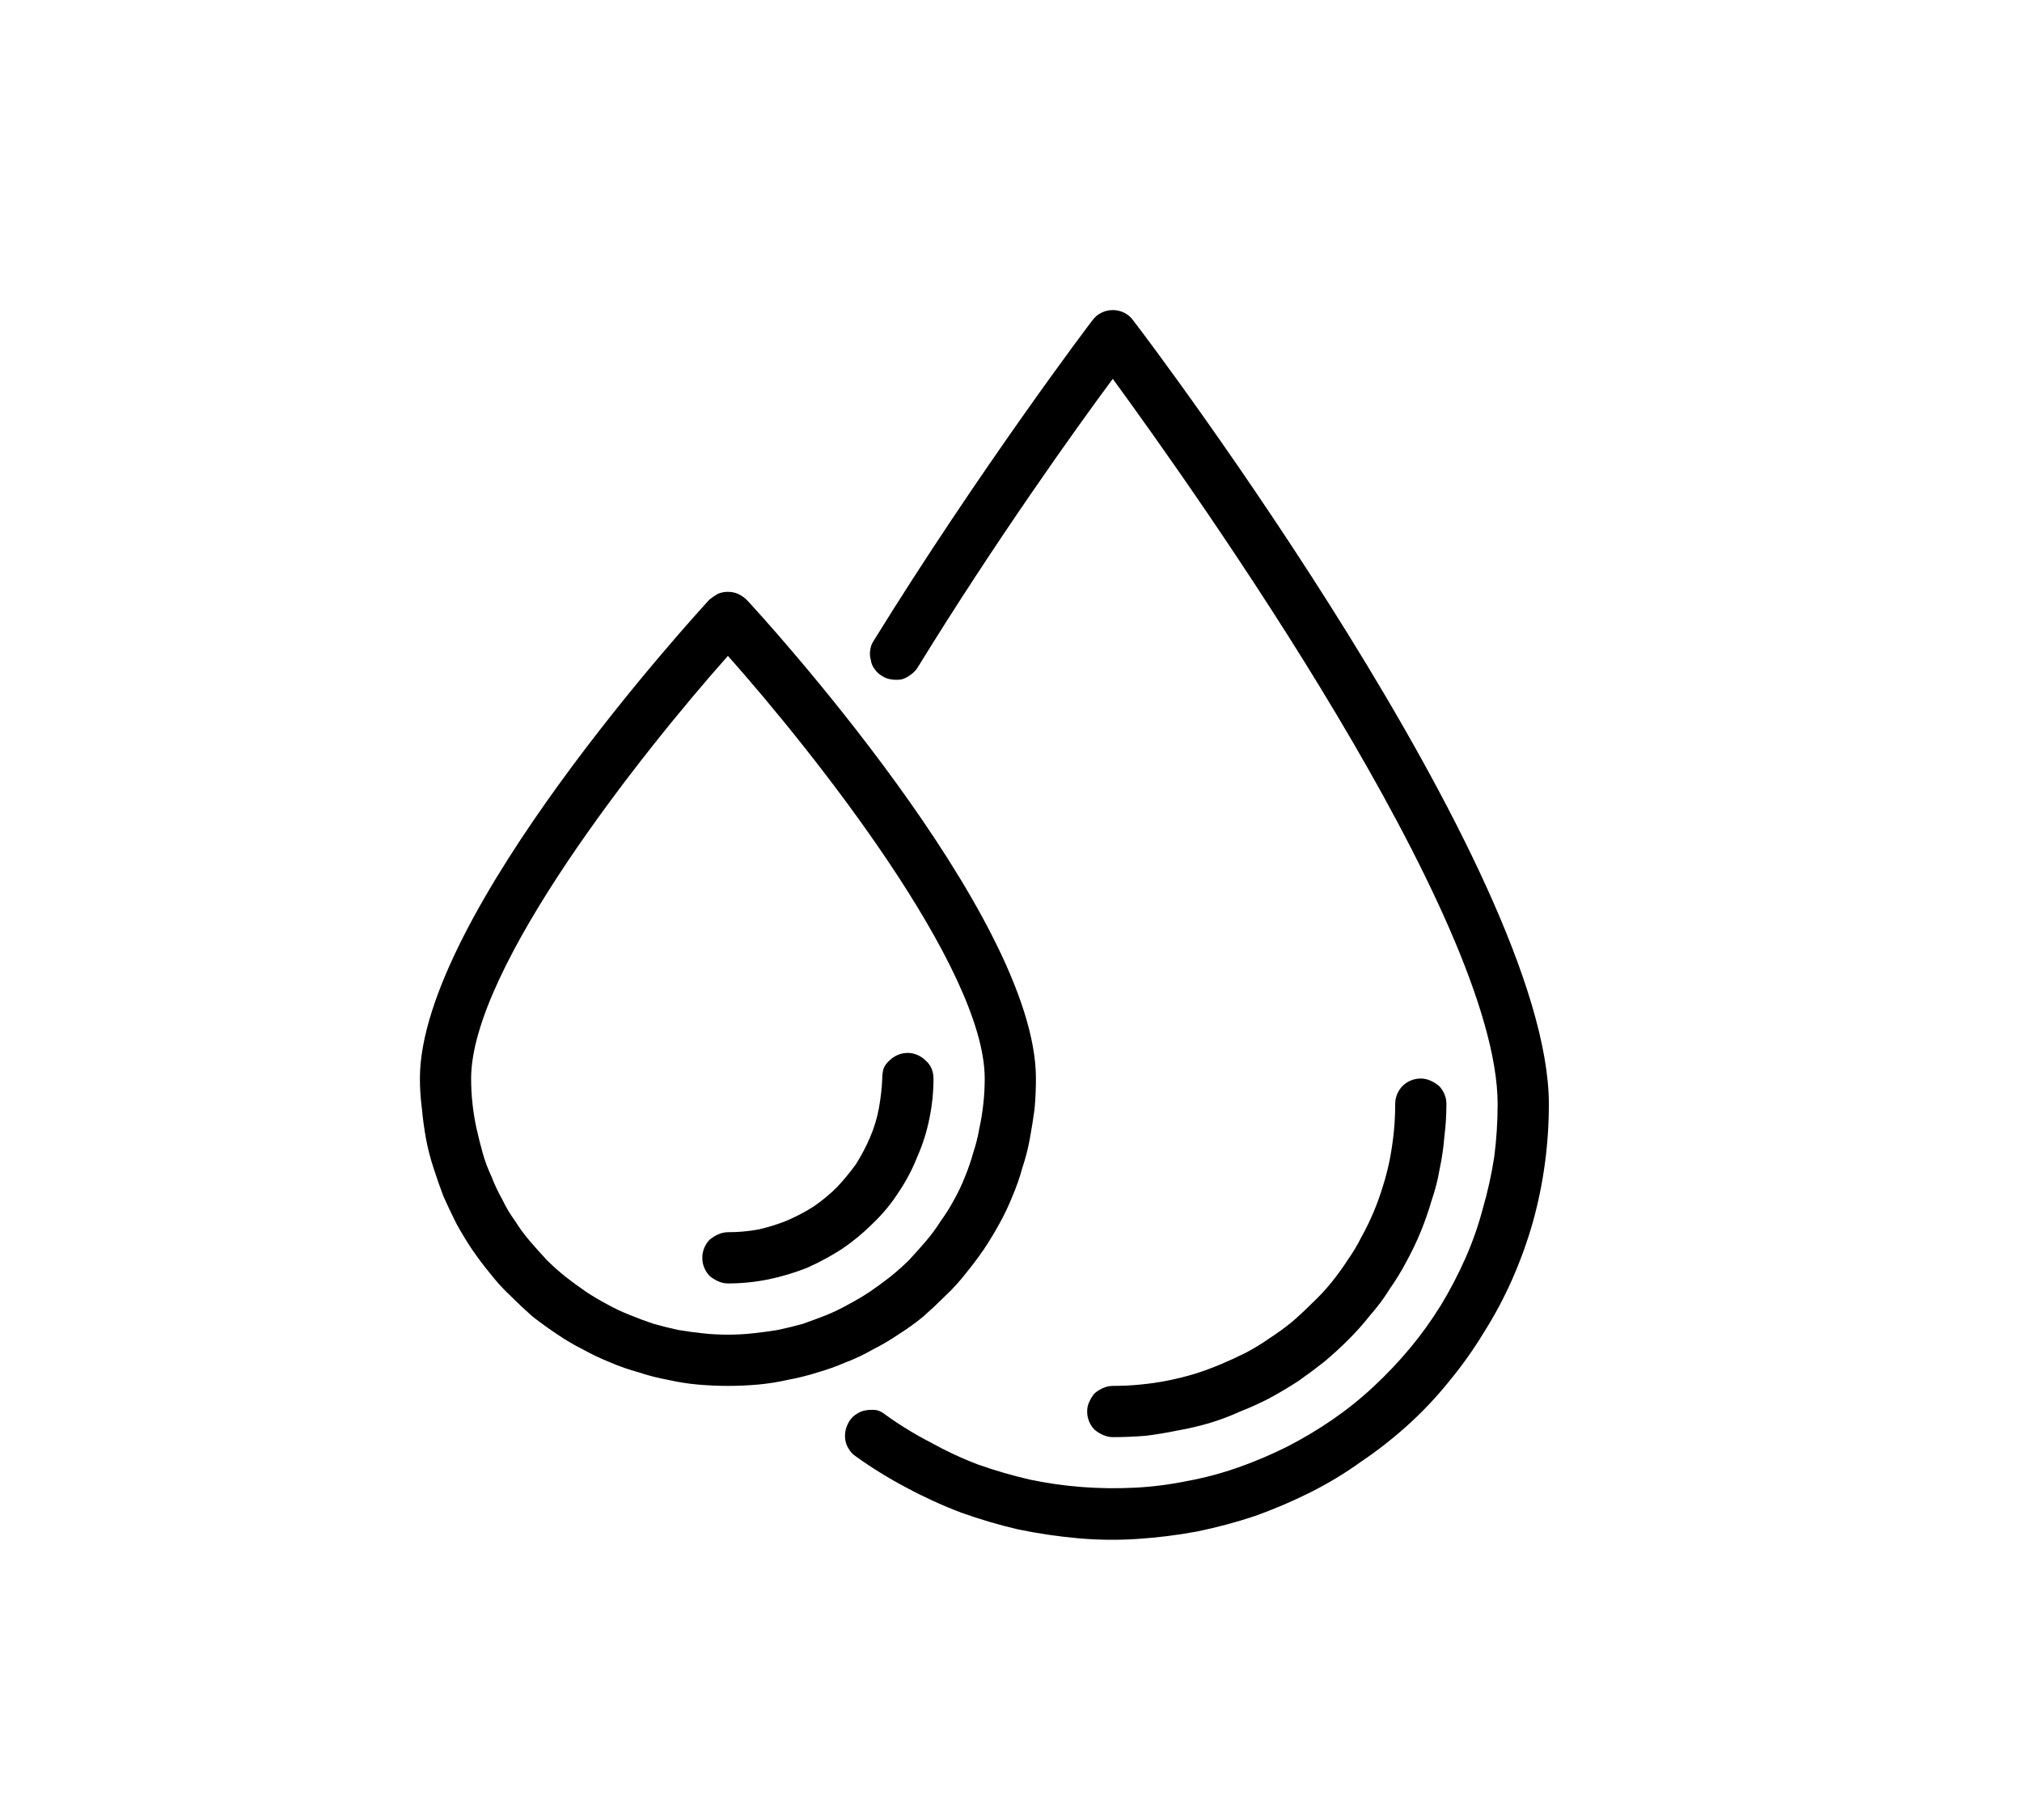 <svg version="1.2" xmlns="http://www.w3.org/2000/svg" viewBox="0 0 300 270" width="300" height="270">
	<title>Carpeta 1</title>
	<style>
		.s0 { fill: #000000 } 
	</style>
	<g id="Carpeta 2">
		<path id="Path 1120" fill-rule="evenodd" class="s0" d="m153.5 164.5q-0.3 2.2-0.7 4.4-0.4 2.2-1.1 4.3-0.6 2.2-1.5 4.3-0.8 2-1.9 4-1.1 2-2.3 3.8-1.3 1.9-2.7 3.6-1.4 1.8-3 3.3-1.6 1.6-3.3 3.1-1.7 1.4-3.6 2.6-1.9 1.3-3.9 2.3-1.9 1.1-4 1.9-2.1 0.9-4.2 1.5-2.2 0.7-4.4 1.1-2.2 0.5-4.4 0.7-2.2 0.2-4.5 0.2-2.2 0-4.5-0.2-2.2-0.2-4.4-0.7-2.2-0.4-4.3-1.1-2.2-0.6-4.3-1.5-2-0.8-4-1.9-2-1-3.9-2.3-1.8-1.2-3.6-2.6-1.7-1.5-3.3-3.1-1.6-1.5-3-3.3-1.4-1.7-2.7-3.6-1.2-1.8-2.3-3.8-1-2-1.9-4-0.8-2.1-1.5-4.3-0.7-2.1-1.1-4.3-0.4-2.2-0.6-4.4-0.3-2.3-0.3-4.5c0-24.3 41.2-69.1 42.9-71q0.6-0.5 1.3-0.9 0.7-0.3 1.5-0.3 0.8 0 1.5 0.3 0.8 0.4 1.3 0.9c1.8 1.9 42.9 46.7 42.9 71q0 2.2-0.2 4.5zm-41.8 33.3q1.9-0.2 3.7-0.5 1.9-0.4 3.7-0.9 1.7-0.6 3.5-1.3 1.7-0.7 3.3-1.6 1.7-0.9 3.2-1.9 1.6-1.1 3-2.2 1.5-1.2 2.8-2.5 1.3-1.4 2.5-2.8 1.2-1.4 2.2-3 1.1-1.5 2-3.2 0.9-1.6 1.6-3.4 0.7-1.7 1.2-3.5 0.6-1.8 0.9-3.6 0.4-1.8 0.6-3.7 0.2-1.8 0.2-3.7c0-16.4-25.3-48.3-38.1-62.7-12.8 14.4-38.1 46.3-38.1 62.7q0 1.9 0.2 3.7 0.2 1.9 0.6 3.7 0.4 1.8 0.9 3.6 0.5 1.8 1.3 3.5 0.7 1.8 1.6 3.4 0.8 1.7 1.9 3.2 1 1.6 2.2 3 1.2 1.4 2.5 2.8 1.3 1.3 2.8 2.5 1.4 1.1 3 2.2 1.5 1 3.2 1.9 1.6 0.9 3.4 1.6 1.7 0.7 3.5 1.3 1.8 0.5 3.6 0.9 1.8 0.3 3.7 0.5 1.8 0.2 3.7 0.2 1.9 0 3.7-0.2zm118.1-34q0 4.5-0.6 8.9-0.6 4.4-1.8 8.7-1.2 4.2-3 8.3-1.8 4.1-4.2 7.9-2.3 3.8-5.1 7.2-2.8 3.5-6.1 6.5-3.3 3-7 5.5-3.6 2.6-7.6 4.6-4 2-8.2 3.5-4.2 1.4-8.6 2.3-4.3 0.8-8.8 1.1-4.4 0.3-8.9-0.1-4.4-0.4-8.8-1.3-4.3-1-8.5-2.5-4.2-1.6-8.1-3.7-4-2.1-7.6-4.7-0.6-0.4-1-1.1-0.4-0.6-0.5-1.4-0.1-0.7 0.1-1.5 0.2-0.7 0.6-1.3 0.4-0.6 1.1-1 0.6-0.4 1.4-0.5 0.7-0.1 1.5 0 0.7 0.2 1.3 0.7 3.2 2.3 6.7 4.1 3.4 1.9 7.1 3.3 3.7 1.3 7.6 2.2 3.8 0.8 7.7 1.1 3.9 0.3 7.9 0.1 3.9-0.2 7.8-1 3.8-0.7 7.5-2 3.7-1.3 7.3-3.1 3.5-1.8 6.7-4 3.2-2.2 6.1-4.9 2.9-2.7 5.4-5.7 2.5-3 4.6-6.4 2-3.3 3.6-6.9 1.6-3.6 2.6-7.4 1.1-3.8 1.7-7.7 0.5-3.9 0.5-7.8c0-27.7-44.9-90.9-57.1-107.6-5.5 7.4-17.5 24.2-29 42.9q-0.4 0.6-1 1-0.6 0.5-1.4 0.7-0.7 0.1-1.4 0-0.8-0.1-1.4-0.5-0.7-0.4-1.1-1-0.5-0.6-0.6-1.4-0.2-0.7-0.1-1.4 0.1-0.8 0.5-1.4c15.7-25.4 32.3-47.4 32.5-47.6q0.5-0.7 1.3-1.1 0.8-0.4 1.7-0.4 0.9 0 1.7 0.4 0.8 0.4 1.3 1.1c2.6 3.3 61.7 81.8 61.7 116.3zm-93.7-7.3q0.7 0.3 1.2 0.8 0.6 0.5 0.9 1.2 0.3 0.7 0.3 1.5 0 3-0.6 5.9-0.6 3-1.8 5.7-1.1 2.8-2.8 5.3-1.6 2.5-3.8 4.6-2.1 2.1-4.6 3.8-2.5 1.6-5.2 2.8-2.8 1.1-5.7 1.7-3 0.6-6 0.6-0.7 0-1.4-0.3-0.7-0.3-1.3-0.8-0.5-0.5-0.8-1.2-0.3-0.7-0.3-1.5 0-0.8 0.3-1.5 0.3-0.7 0.8-1.2 0.6-0.5 1.3-0.8 0.7-0.3 1.4-0.3 2.3 0 4.5-0.4 2.2-0.5 4.2-1.3 2.1-0.9 4-2.1 1.9-1.3 3.5-2.9 1.5-1.6 2.8-3.4 1.2-1.9 2.1-4 0.9-2.1 1.3-4.3 0.4-2.2 0.5-4.4 0-0.8 0.2-1.5 0.3-0.7 0.9-1.2 0.5-0.5 1.2-0.8 0.7-0.3 1.5-0.3 0.7 0 1.4 0.3zm78.2 12.1q-0.2 2.5-0.7 4.8-0.4 2.4-1.2 4.7-0.7 2.4-1.6 4.6-0.9 2.2-2.1 4.4-1.1 2.1-2.5 4.1-1.3 2.1-2.9 3.9-1.5 1.9-3.2 3.6-1.7 1.7-3.6 3.3-1.9 1.5-3.9 2.9-2 1.3-4.2 2.5-2.1 1.1-4.4 2-2.2 1-4.5 1.7-2.4 0.7-4.7 1.1-2.4 0.5-4.8 0.8-2.5 0.2-4.9 0.2-0.7 0-1.4-0.3-0.7-0.3-1.3-0.8-0.5-0.5-0.8-1.2-0.3-0.7-0.3-1.5 0-0.8 0.3-1.4 0.3-0.7 0.8-1.3 0.6-0.5 1.3-0.8 0.7-0.3 1.4-0.3 2.1 0 4.1-0.2 2.1-0.2 4.1-0.6 2-0.4 4-1 1.9-0.6 3.8-1.4 1.9-0.8 3.7-1.7 1.9-1 3.6-2.2 1.7-1.1 3.3-2.4 1.5-1.3 3-2.8 1.5-1.4 2.8-3 1.3-1.6 2.4-3.3 1.2-1.7 2.1-3.5 1-1.8 1.8-3.7 0.8-1.9 1.4-3.9 0.6-1.9 1-3.9 0.4-2.1 0.6-4.1 0.2-2 0.2-4.1 0-0.8 0.3-1.5 0.3-0.7 0.8-1.2 0.5-0.5 1.2-0.8 0.7-0.3 1.5-0.3 0.7 0 1.4 0.3 0.7 0.3 1.3 0.8 0.5 0.5 0.8 1.2 0.3 0.7 0.3 1.5 0 2.4-0.3 4.8z"/>
	</g>
</svg>